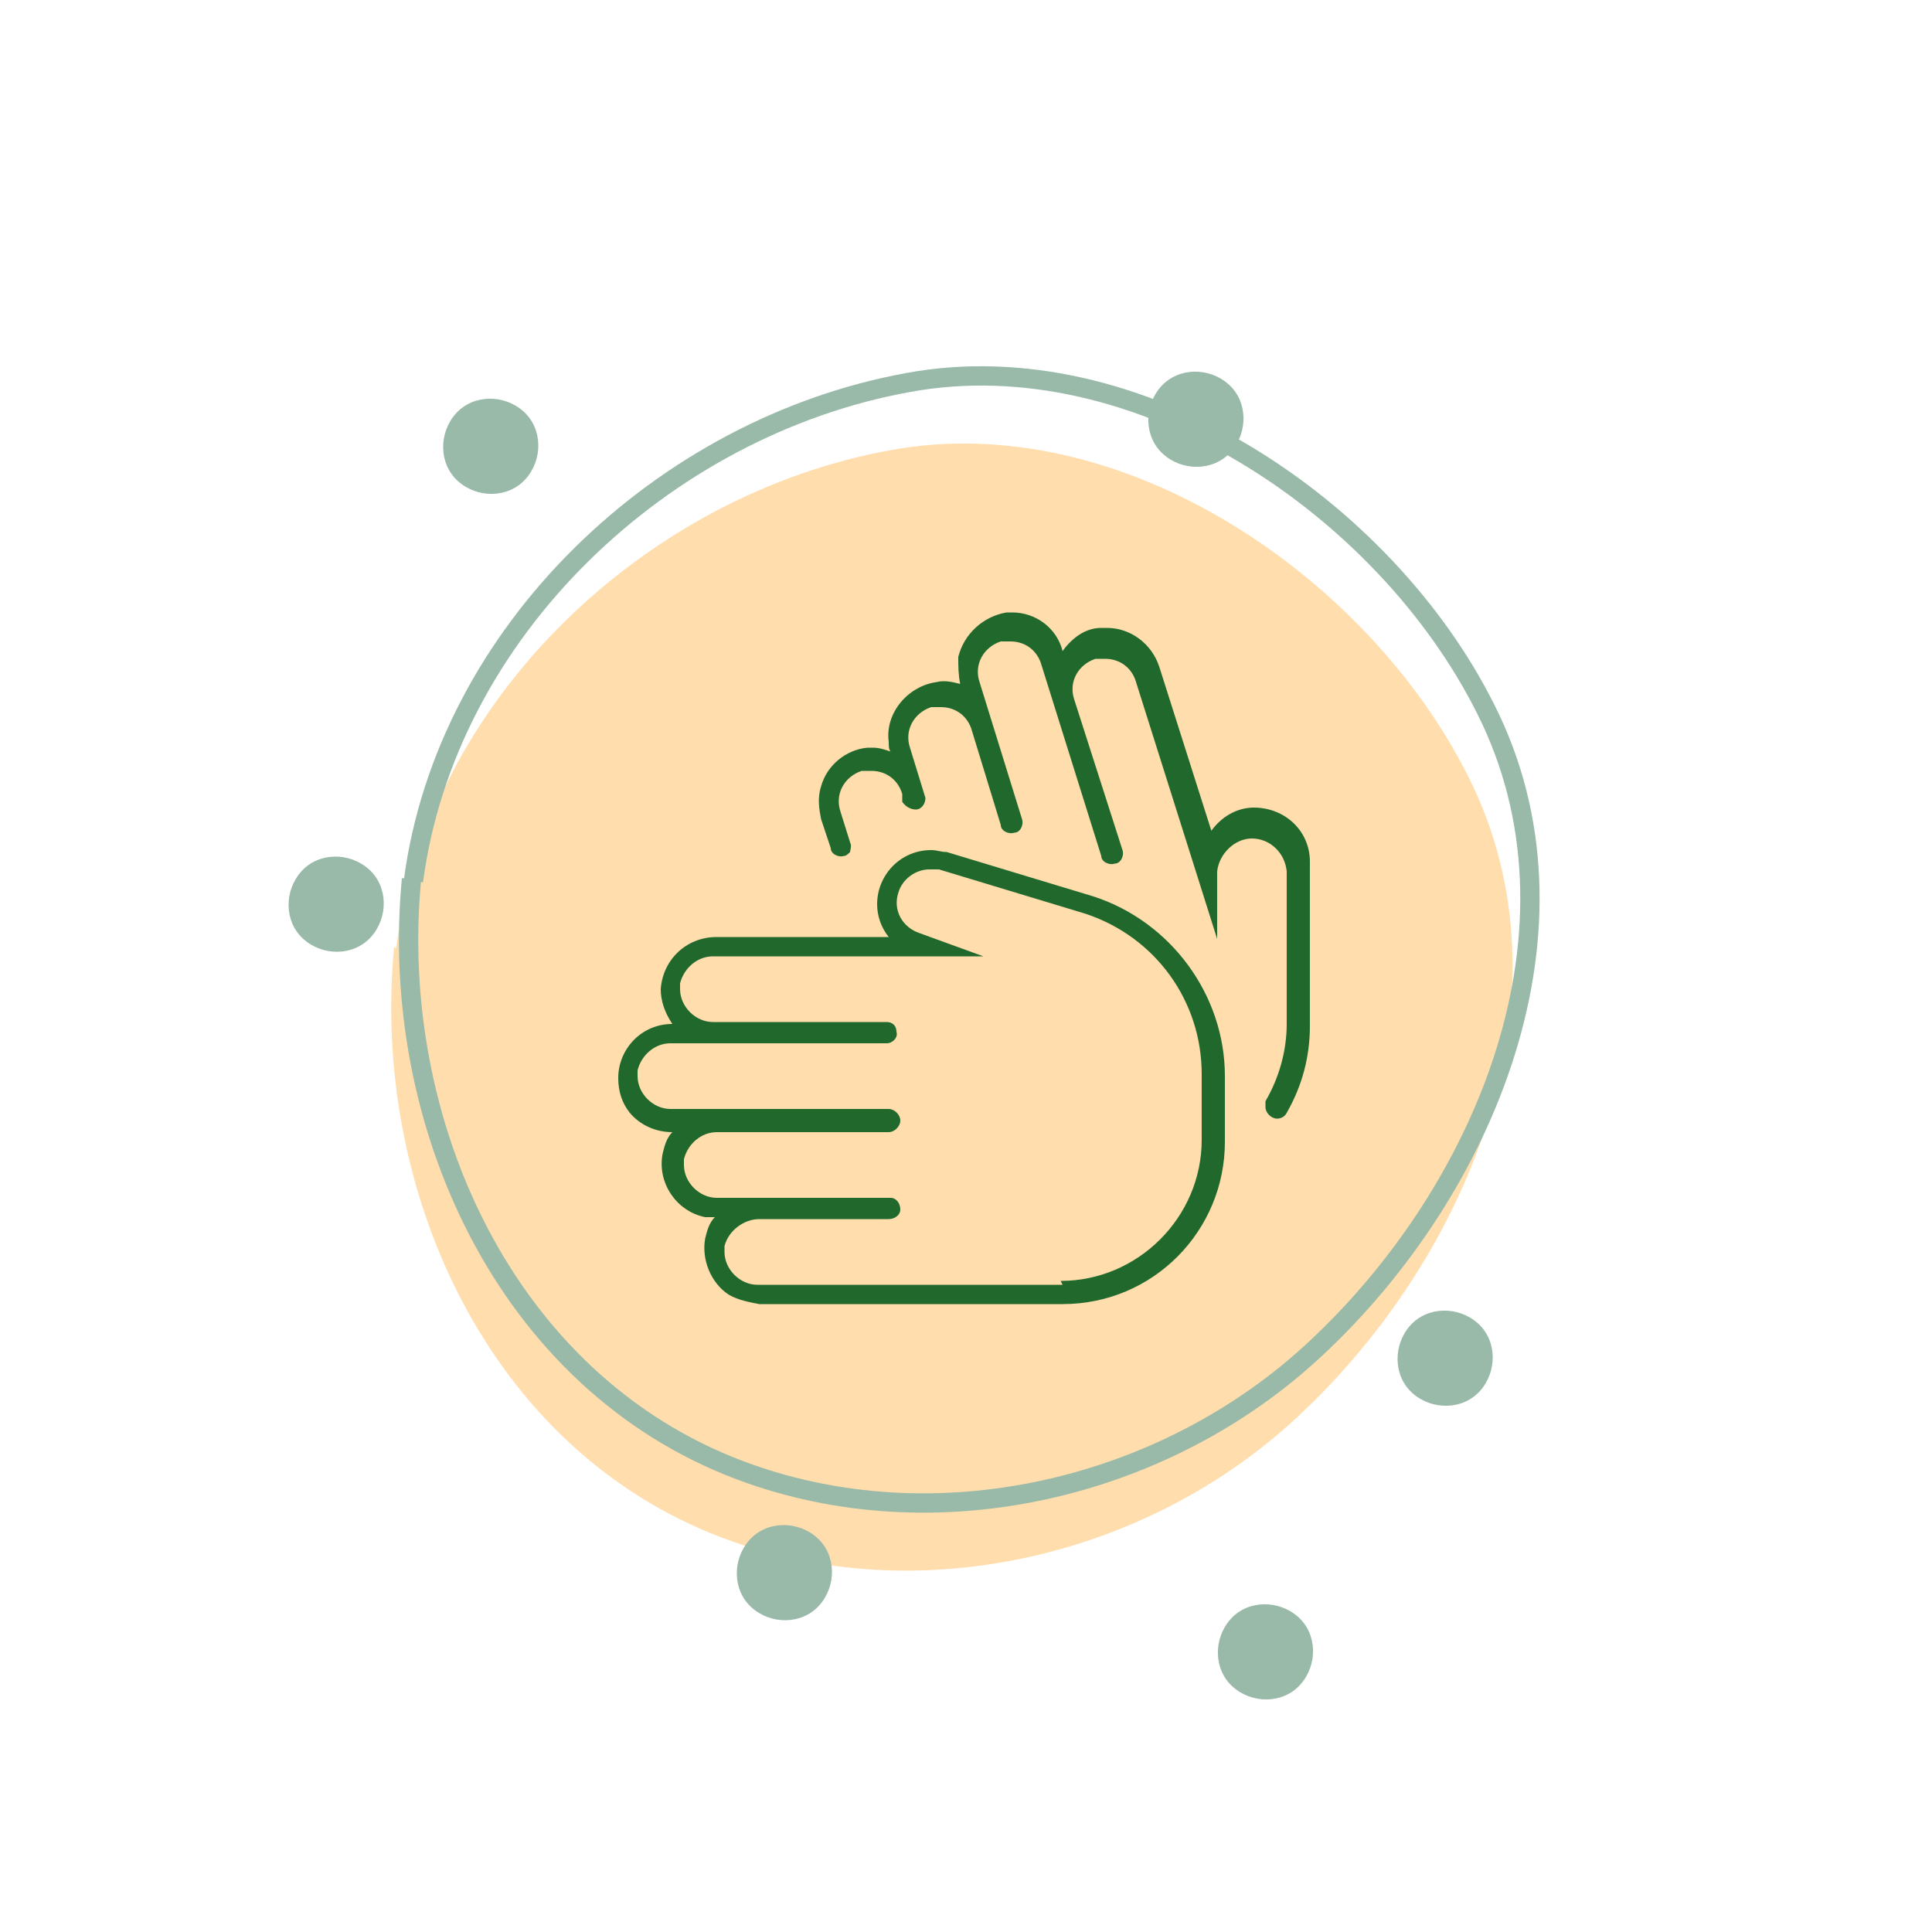 <svg xmlns="http://www.w3.org/2000/svg" id="Ebene_1" width="100" height="100" viewBox="0 0 100 100"><defs><style>      .st0 {        fill: #ffddad;      }      .st1 {        fill: #20682c;      }      .st2 {        fill: #99b9a9;        fill-rule: evenodd;      }      .st3 {        fill: none;        stroke: #99b9a9;        stroke-miterlimit: 10;        stroke-width: 1px;      }    </style></defs><g id="icon_handhabung"><g id="Gruppe_83"><path id="Pfad_52" class="st0" d="M20.4,49c-1.2,12.5,4.8,26,17,30.6,10.1,3.8,22,1,29.8-6.3,8.8-8.2,14.5-21.8,8.8-33.1-5.2-10.4-18-19.1-29.9-16.9-12.7,2.3-23.9,12.9-25.6,25.8"></path><path id="Pfad_63" class="st3" d="M21.3,45.5c-1.2,12.5,4.8,26,17,30.6,10.1,3.8,22,1,29.8-6.3,8.8-8.2,14.5-21.8,8.8-33.1-5.2-10.4-18-19.1-29.9-16.9-12.7,2.3-23.9,12.9-25.6,25.8"></path></g><g id="hands"><path id="Pfad_11569" class="st1" d="M56.6,46.4l-7.6-2.3c-.3,0-.5-.1-.8-.1-1.6,0-2.8,1.3-2.8,2.8,0,.6.2,1.2.6,1.7h-8.9c-1.6,0-2.8,1.2-2.9,2.7,0,.6.2,1.2.6,1.8-1.6,0-2.8,1.3-2.8,2.8,0,.7.2,1.3.6,1.8.5.6,1.3,1,2.2,1-.3.3-.4.7-.5,1.1-.3,1.5.7,3,2.2,3.3.2,0,.4,0,.5,0-.3.3-.4.7-.5,1.1-.2,1.1.3,2.3,1.2,2.9.5.3,1.1.4,1.6.5h15.7c4.7,0,8.4-3.8,8.4-8.4v-3.4c0-4.2-2.8-8-6.8-9.3ZM55,66.5h-15.8c-.9,0-1.7-.8-1.7-1.7,0-.1,0-.2,0-.3.2-.8,1-1.4,1.8-1.4h6.7c.3,0,.6-.2.6-.5,0-.3-.2-.6-.5-.6,0,0,0,0,0,0h-9c-.9,0-1.7-.8-1.7-1.7,0-.1,0-.2,0-.3.2-.8.9-1.4,1.7-1.4h8.9c.3,0,.6-.3.6-.6s-.3-.6-.6-.6h-11.3c-.9,0-1.7-.8-1.7-1.7,0-.1,0-.2,0-.3.2-.8.9-1.4,1.7-1.4h11.2c.3,0,.6-.3.5-.6,0-.3-.2-.5-.5-.5h-9c-.9,0-1.7-.8-1.7-1.7,0-.1,0-.2,0-.3.2-.8.9-1.4,1.7-1.4h14l-3.3-1.2c-.9-.3-1.4-1.2-1.1-2.1.2-.7.9-1.2,1.6-1.2.2,0,.3,0,.5,0l7.6,2.3c3.6,1.2,6,4.5,6,8.3v3.4c0,4-3.3,7.3-7.3,7.3ZM67.8,44.6c0-1.6-1.3-2.8-2.9-2.8-.9,0-1.7.5-2.2,1.2l-2.7-8.5c-.4-1.2-1.5-2-2.7-2-.1,0-.2,0-.3,0-.8,0-1.5.5-2,1.2-.3-1.2-1.4-2-2.6-2-.1,0-.2,0-.3,0-1.2.2-2.2,1.1-2.5,2.3,0,.5,0,.9.1,1.4-.4-.1-.8-.2-1.2-.1-1.5.2-2.7,1.6-2.5,3.1,0,.2,0,.4.1.5-.3-.1-.6-.2-.9-.2-.1,0-.2,0-.3,0-1.1.1-2.1.9-2.4,2-.2.6-.1,1.2,0,1.7l.5,1.5c0,.3.4.5.7.4.1,0,.2-.1.3-.2h0c0-.1.1-.3,0-.5l-.5-1.6c-.3-.9.2-1.8,1.1-2.1.1,0,.2,0,.3,0,0,0,.1,0,.2,0,.8,0,1.4.5,1.6,1.2v.4c.2.3.5.4.7.4h0c.3,0,.5-.3.5-.6,0,0,0,0,0,0l-.8-2.6c-.3-.9.2-1.8,1.1-2.1.1,0,.2,0,.3,0,0,0,.1,0,.2,0,.8,0,1.4.5,1.6,1.2l1.5,4.9c0,.3.4.5.7.4.3,0,.5-.4.4-.7,0,0,0,0,0,0l-2.2-7.1c-.3-.9.2-1.8,1.1-2.1.1,0,.2,0,.3,0,0,0,.1,0,.2,0,.8,0,1.4.5,1.6,1.2l3.1,9.9c0,.3.4.5.7.4.3,0,.5-.4.4-.7h0l-2.5-7.8c-.3-.9.2-1.8,1.1-2.1.1,0,.2,0,.3,0,0,0,.1,0,.2,0,.8,0,1.4.5,1.6,1.2l4.2,13.3v-3.5c.1-.9.9-1.7,1.8-1.7h0c.9,0,1.7.7,1.8,1.7v7.9c0,1.4-.4,2.8-1.1,4,0,0,0,.2,0,.3,0,.3.3.6.6.6.2,0,.4-.1.5-.3.8-1.4,1.2-2.9,1.2-4.5v-7.9Z"></path></g><g id="Gruppe_91"><path id="Pfad_76" class="st2" d="M15.6,45.1c-.9,1-.9,2.6.1,3.5s2.6.9,3.5-.1.9-2.6-.1-3.5-2.6-.9-3.5.1"></path><path id="Pfad_77" class="st2" d="M23.6,21.4c-.9,1-.9,2.6.1,3.5s2.6.9,3.5-.1.9-2.6-.1-3.5-2.6-.9-3.5.1"></path><path id="Pfad_78" class="st2" d="M60.1,20c-.9,1-.9,2.6.1,3.5s2.6.9,3.5-.1.9-2.6-.1-3.5-2.6-.9-3.5.1"></path><path id="Pfad_79" class="st2" d="M73,68.6c-.9,1-.9,2.6.1,3.5s2.6.9,3.5-.1.9-2.6-.1-3.5-2.6-.9-3.5.1"></path><path id="Pfad_80" class="st2" d="M63.7,83.8c-.9,1-.9,2.6.1,3.5s2.6.9,3.5-.1.9-2.6-.1-3.5-2.6-.9-3.5.1"></path><path id="Pfad_81" class="st2" d="M38.8,79.7c-.9,1-.9,2.6.1,3.5s2.6.9,3.5-.1.9-2.6-.1-3.5-2.6-.9-3.5.1"></path></g></g></svg>